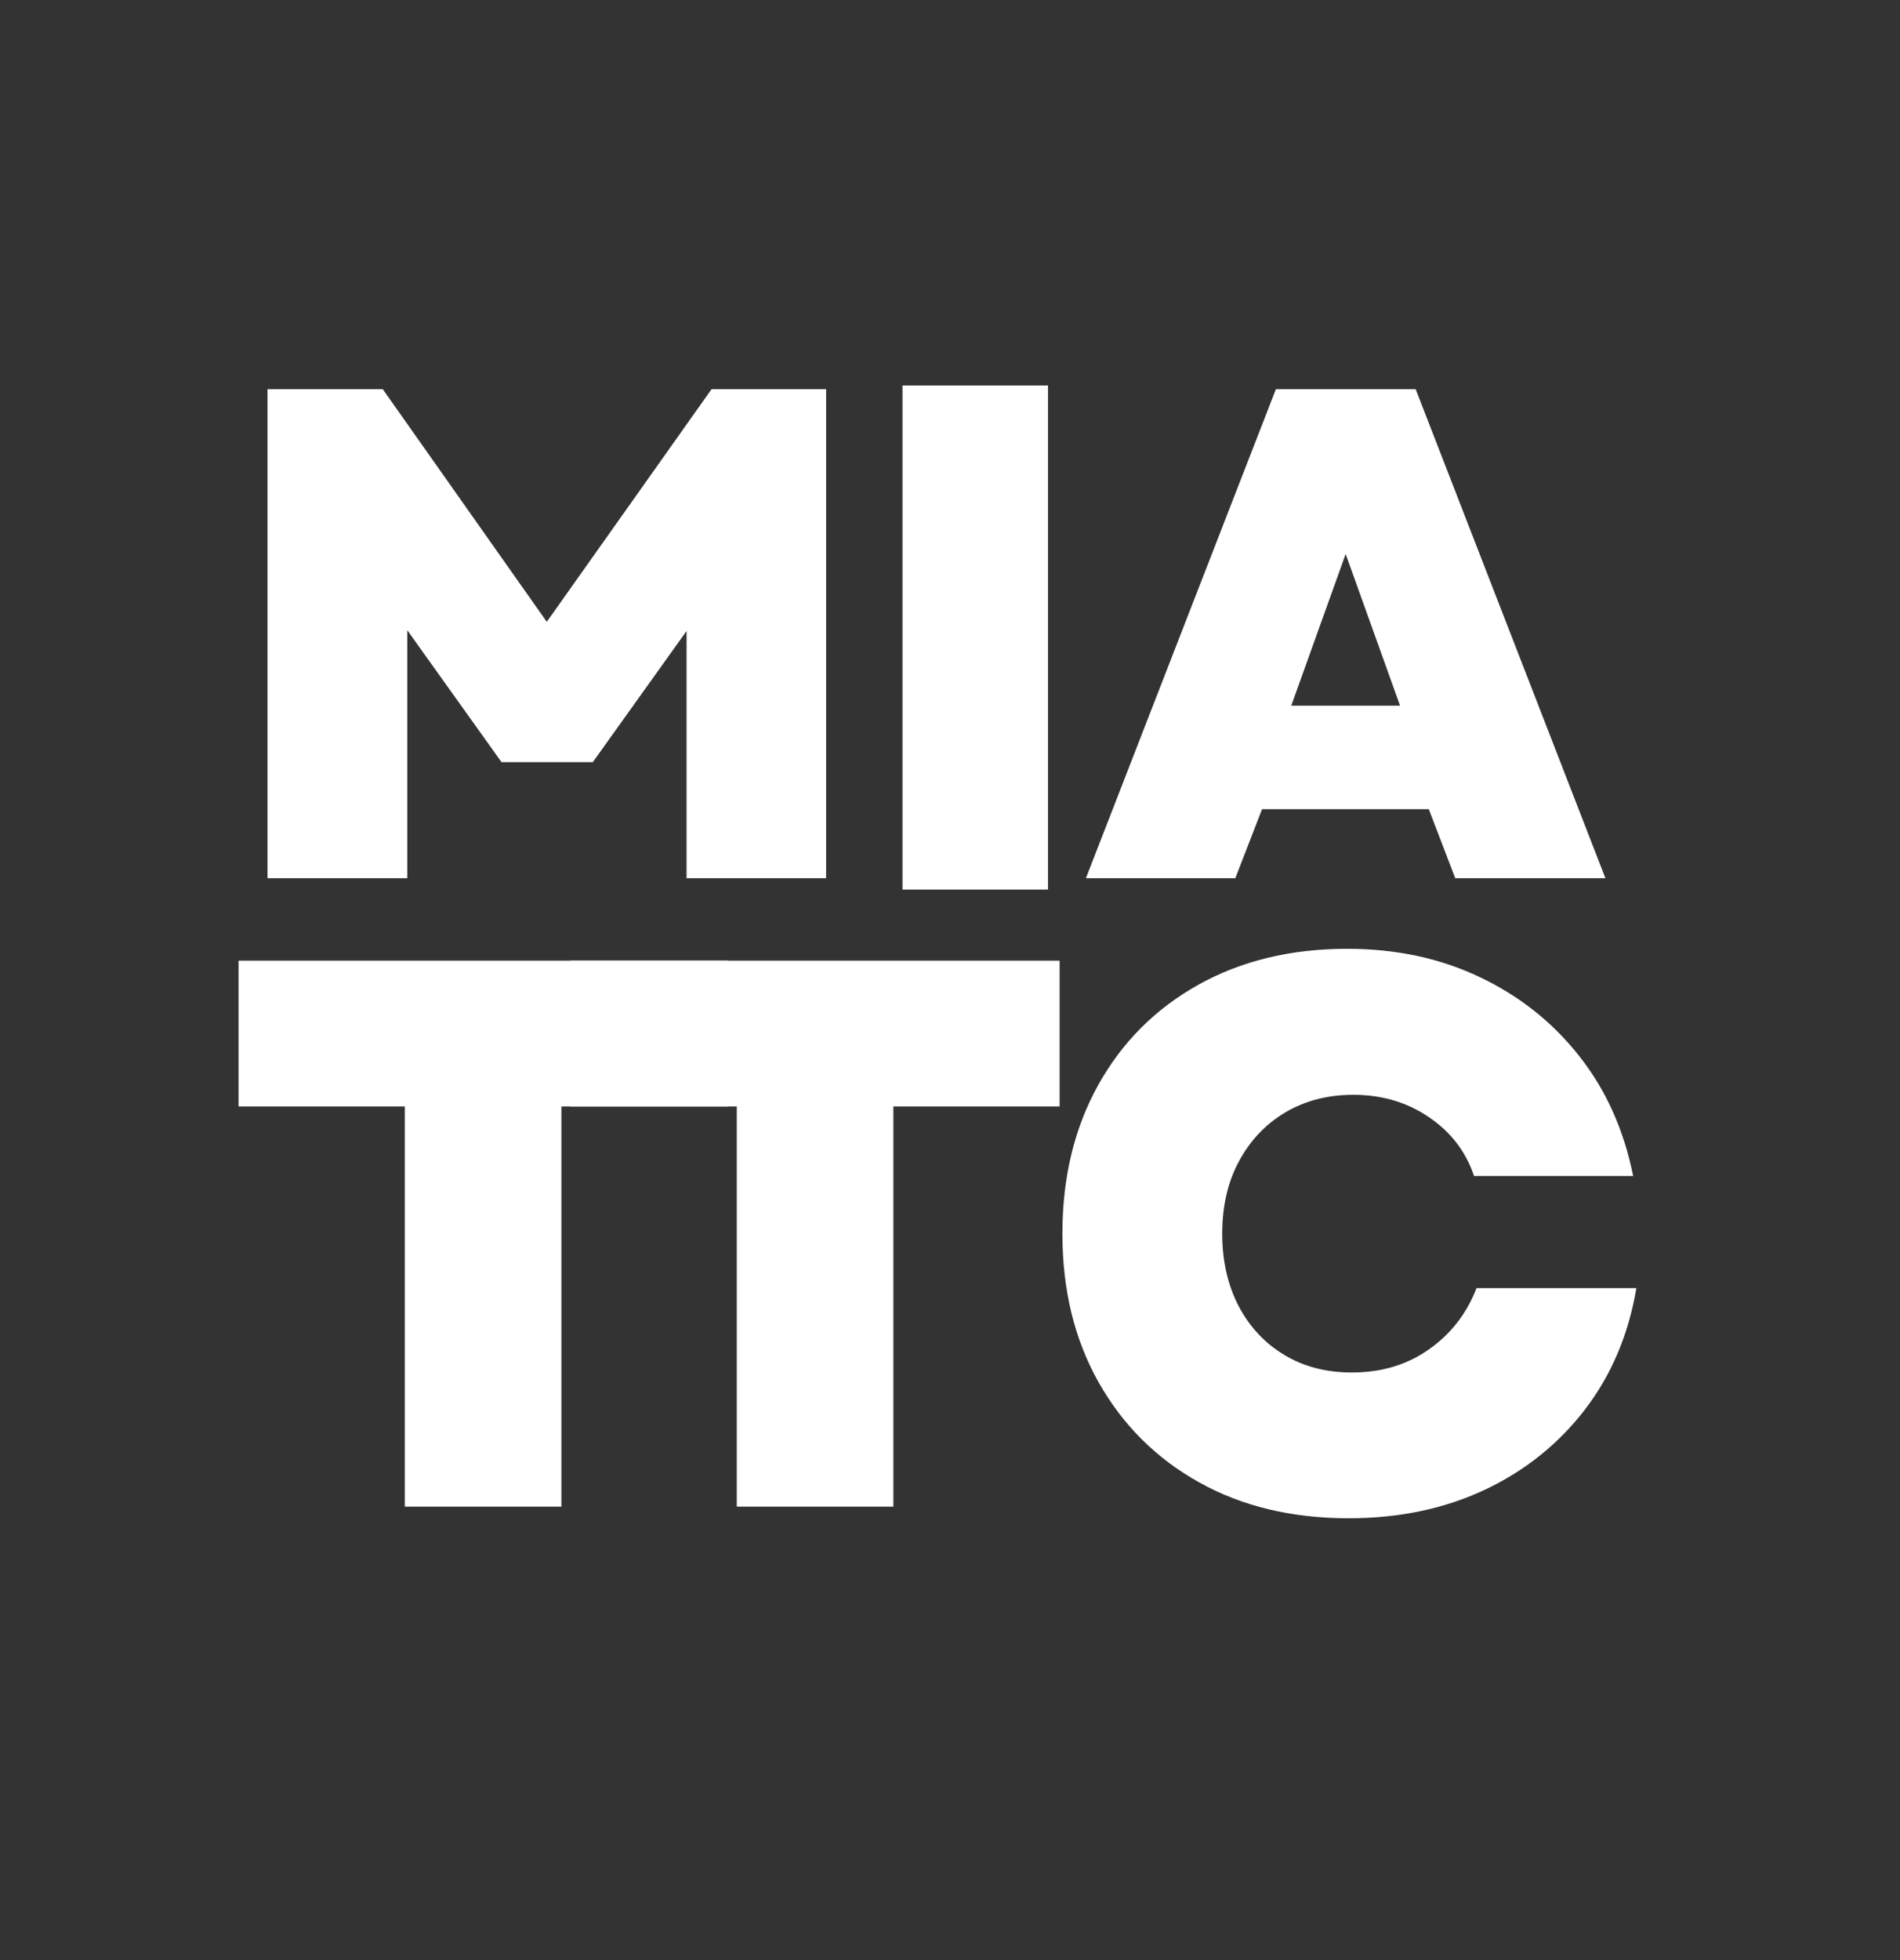 <svg xmlns="http://www.w3.org/2000/svg" xmlns:xlink="http://www.w3.org/1999/xlink" width="160" viewBox="0 0 120 123.75" height="165" preserveAspectRatio="xMidYMid meet"><rect x="0" y="0" width="120" height="123.75" fill="#333333" stroke="none"/><defs><g></g></defs><g fill="#ffffff" fill-opacity="1"><g transform="translate(13.628, 55.446)"><g><path d="M 3.266 0 L 3.266 -30.875 L 10.547 -30.875 L 20.906 -16.188 L 31.312 -30.875 L 38.547 -30.875 L 38.547 0 L 29.734 0 L 29.734 -15.609 L 23.812 -7.328 L 18.047 -7.328 L 12.094 -15.656 L 12.094 0 Z M 3.266 0 "></path></g></g></g><g fill="#ffffff" fill-opacity="1"><g transform="translate(68.364, 55.446)"><g><path d="M 0.219 0 L 12.219 -30.875 L 21.047 -30.875 L 33.031 0 L 23.547 0 L 21.875 -4.359 L 11.344 -4.359 L 9.656 0 Z M 13.188 -10.891 L 20.062 -10.891 L 16.625 -20.469 Z M 13.188 -10.891 "></path></g></g></g><g fill="#ffffff" fill-opacity="1"><g transform="translate(34.658, 95.121)"><g><path d="M 11.875 0 L 11.875 -25.266 L 1.375 -25.266 L 1.375 -34.469 L 32.266 -34.469 L 32.266 -25.266 L 21.766 -25.266 L 21.766 0 Z M 11.875 0 "></path></g></g></g><g fill="#ffffff" fill-opacity="1"><g transform="translate(13.691, 95.121)"><g><path d="M 11.875 0 L 11.875 -25.266 L 1.375 -25.266 L 1.375 -34.469 L 32.266 -34.469 L 32.266 -25.266 L 21.766 -25.266 L 21.766 0 Z M 11.875 0 "></path></g></g></g><g fill="#ffffff" fill-opacity="1"><g transform="translate(53.642, 56.164)"><g><path d="M 3.359 0 L 3.359 -31.828 L 12.547 -31.828 L 12.547 0 Z M 3.359 0 "></path></g></g></g><g fill="#ffffff" fill-opacity="1"><g transform="translate(65.427, 95.121)"><g><path d="M 19.75 0.734 C 16.164 0.734 13.02 -0.02 10.312 -1.531 C 7.602 -3.039 5.484 -5.148 3.953 -7.859 C 2.43 -10.566 1.672 -13.691 1.672 -17.234 C 1.672 -20.785 2.426 -23.914 3.938 -26.625 C 5.445 -29.332 7.555 -31.441 10.266 -32.953 C 12.973 -34.461 16.102 -35.219 19.656 -35.219 C 22.738 -35.219 25.523 -34.625 28.016 -33.438 C 30.516 -32.258 32.609 -30.602 34.297 -28.469 C 35.992 -26.332 37.133 -23.801 37.719 -20.875 L 27.672 -20.875 C 27.148 -22.426 26.195 -23.664 24.812 -24.594 C 23.438 -25.531 21.848 -26 20.047 -26 C 18.43 -26 17 -25.629 15.75 -24.891 C 14.508 -24.148 13.535 -23.125 12.828 -21.812 C 12.117 -20.5 11.766 -18.973 11.766 -17.234 C 11.766 -15.523 12.109 -14.004 12.797 -12.672 C 13.492 -11.348 14.457 -10.316 15.688 -9.578 C 16.914 -8.836 18.336 -8.469 19.953 -8.469 C 21.816 -8.469 23.438 -8.953 24.812 -9.922 C 26.195 -10.891 27.203 -12.18 27.828 -13.797 L 37.922 -13.797 C 37.43 -10.867 36.348 -8.312 34.672 -6.125 C 32.992 -3.945 30.883 -2.258 28.344 -1.062 C 25.801 0.133 22.938 0.734 19.75 0.734 Z M 19.75 0.734 "></path></g></g></g></svg>